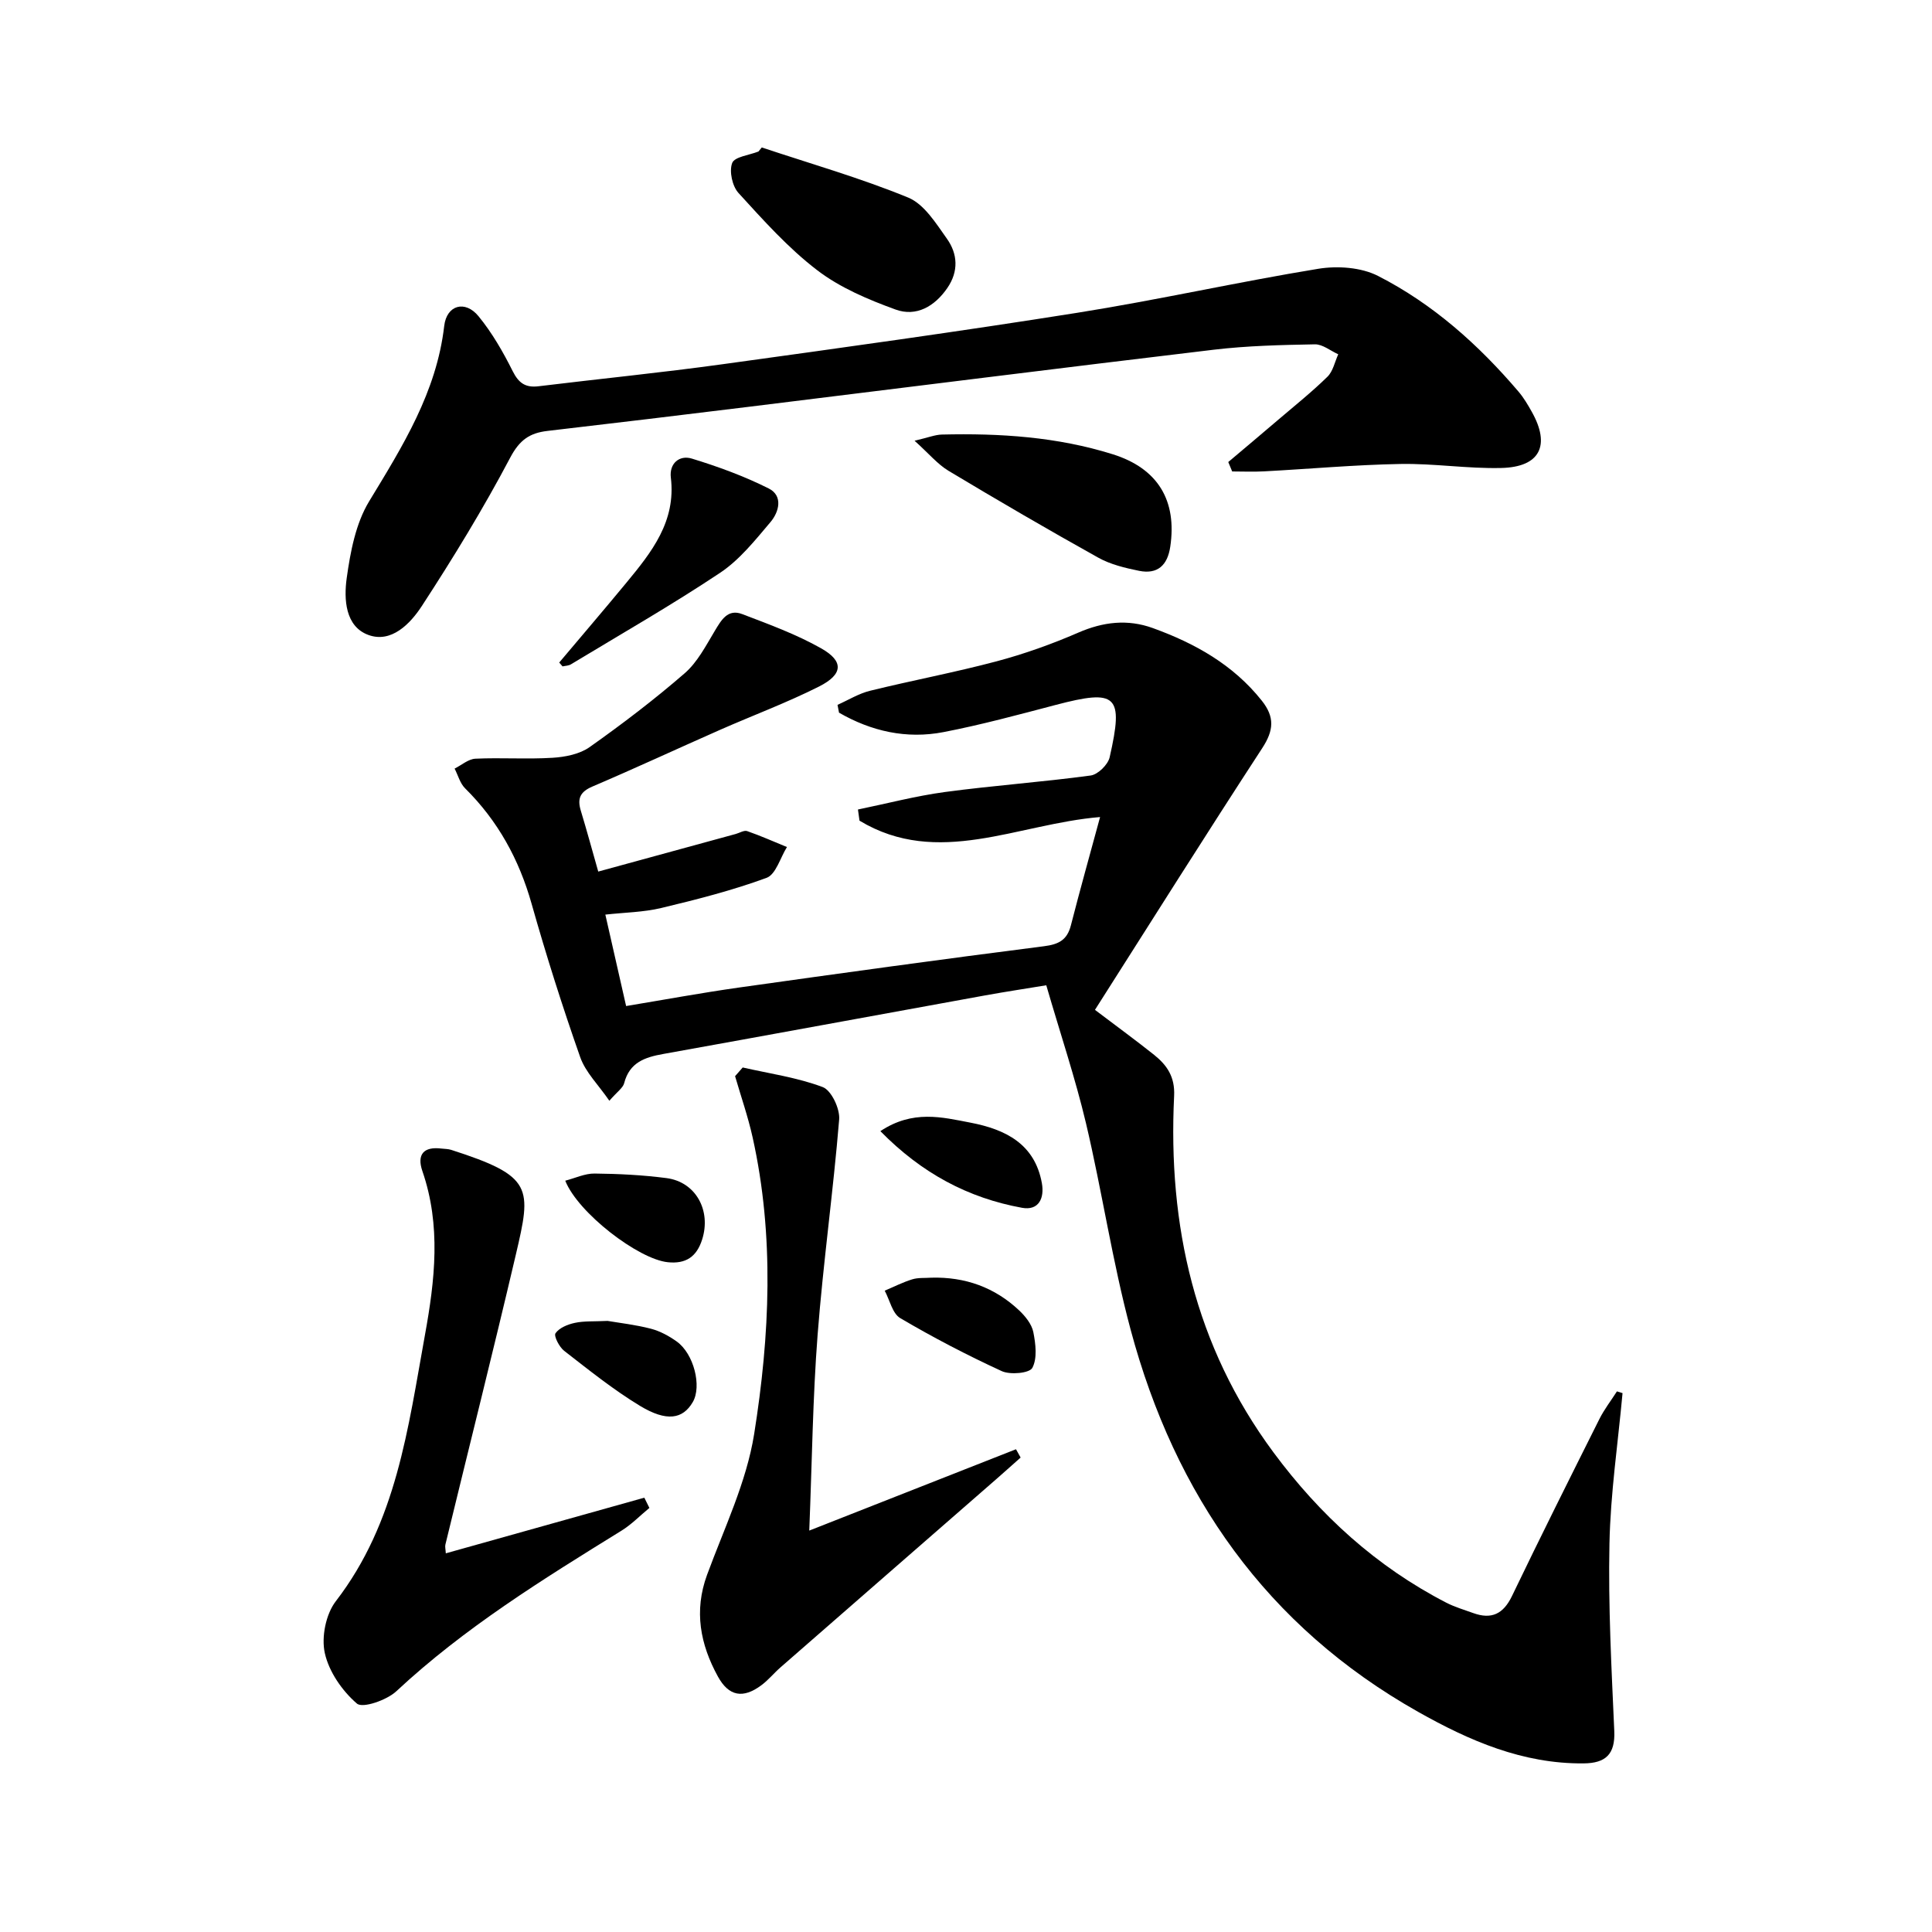 <svg enable-background="new 0 0 400 400" viewBox="0 0 400 400" xmlns="http://www.w3.org/2000/svg"><path d="m335.93 288.43c-.95 10.39-2.5 20.77-2.71 31.18-.27 12.92.43 25.87 1 38.79.21 4.81-1.79 6.65-6.34 6.69-12.59.12-23.64-4.67-34.29-10.68-31.37-17.69-50.33-44.89-59.51-79.13-3.77-14.06-5.89-28.55-9.24-42.73-2.21-9.32-5.28-18.44-8.22-28.56-3.79.63-8.27 1.3-12.73 2.11-22.2 4.03-44.4 8.13-66.61 12.12-3.8.68-6.95 1.76-8.05 6.03-.25.99-1.42 1.75-3.07 3.65-2.25-3.28-4.93-5.88-6.04-9.04-3.68-10.47-7.04-21.07-10.06-31.75-2.6-9.2-6.98-17.18-13.77-23.9-1.05-1.04-1.46-2.71-2.17-4.08 1.44-.72 2.85-1.98 4.31-2.05 5.32-.25 10.67.14 15.98-.19 2.62-.16 5.61-.75 7.68-2.22 6.78-4.8 13.41-9.85 19.68-15.29 2.62-2.28 4.36-5.66 6.2-8.73 1.37-2.28 2.69-4.65 5.69-3.51 5.56 2.12 11.22 4.19 16.37 7.1 4.71 2.67 4.53 5.38-.46 7.9-6.65 3.35-13.67 5.96-20.5 8.97-8.82 3.89-17.57 7.96-26.43 11.74-2.57 1.1-3.14 2.52-2.39 4.99 1.24 4.09 2.36 8.22 3.61 12.61 9.69-2.65 19.07-5.22 28.45-7.78.8-.22 1.74-.82 2.38-.6 2.79.97 5.5 2.18 8.24 3.3-1.38 2.2-2.29 5.67-4.22 6.38-7.08 2.6-14.45 4.48-21.8 6.24-3.67.88-7.53.92-11.58 1.37 1.42 6.24 2.77 12.19 4.3 18.93 7.85-1.3 15.58-2.73 23.36-3.83 21.03-2.96 42.07-5.87 63.14-8.55 3.1-.39 4.81-1.3 5.59-4.34 1.88-7.34 3.93-14.63 6.04-22.41-17.12 1.41-33.56 10.54-49.81.75-.11-.77-.21-1.54-.32-2.31 5.99-1.23 11.94-2.8 17.99-3.62 10.04-1.35 20.16-2.06 30.19-3.42 1.5-.2 3.58-2.24 3.93-3.77 2.94-12.91 1.5-14.17-11.18-10.84-7.69 2.02-15.39 4.11-23.19 5.62-7.7 1.49-14.98-.17-21.66-4.02-.1-.54-.21-1.08-.31-1.62 2.25-1 4.41-2.35 6.76-2.92 8.7-2.14 17.52-3.79 26.17-6.09 5.75-1.53 11.43-3.56 16.89-5.93 5.17-2.25 10.23-2.85 15.47-.95 8.72 3.16 16.61 7.56 22.54 15.01 2.72 3.42 2.49 6.17.11 9.83-11.68 17.91-23.07 36.02-34.64 54.2 4.62 3.5 8.5 6.33 12.25 9.32 2.66 2.13 4.33 4.55 4.14 8.48-1.31 26.82 4.27 51.8 20.54 73.78 9.65 13.04 21.36 23.71 35.83 31.17 1.76.9 3.69 1.46 5.56 2.14 3.77 1.36 6.21.21 8.01-3.51 5.9-12.28 12-24.46 18.1-36.65 1.01-2.02 2.42-3.83 3.64-5.74.4.12.78.24 1.16.36z"/><path d="m254.3 95.66c3.47-2.93 6.95-5.85 10.4-8.8 3.41-2.91 6.93-5.72 10.13-8.86 1.16-1.13 1.52-3.08 2.24-4.65-1.61-.72-3.24-2.09-4.84-2.06-6.97.13-13.98.29-20.9 1.11-32 3.81-63.96 7.85-95.95 11.78-14.01 1.72-28.03 3.41-42.05 5.04-3.68.43-5.76 1.87-7.69 5.52-5.56 10.54-11.8 20.75-18.31 30.74-2.37 3.63-6.29 7.73-11.06 5.98-4.81-1.76-5.09-7.42-4.49-11.75.76-5.45 1.86-11.33 4.65-15.92 6.94-11.43 13.95-22.6 15.54-36.31.5-4.33 4.33-5.41 7.11-2 2.81 3.43 5.08 7.39 7.07 11.37 1.25 2.49 2.66 3.45 5.36 3.12 12.69-1.55 25.42-2.81 38.08-4.56 24.5-3.38 49.01-6.77 73.44-10.65 16.69-2.65 33.22-6.38 49.9-9.11 3.99-.65 8.88-.31 12.38 1.48 11.37 5.8 20.82 14.25 29.09 23.96 1.07 1.26 1.93 2.72 2.74 4.17 3.92 6.97 1.7 11.44-6.31 11.63-6.96.17-13.94-.96-20.9-.83-9.42.17-18.82 1.03-28.24 1.53-2.19.12-4.39.02-6.58.02-.25-.63-.53-1.29-.81-1.95z"/><path d="m153.77 221.01c5.56 1.27 11.29 2.07 16.57 4.06 1.79.68 3.58 4.48 3.4 6.7-1.22 14.87-3.31 29.67-4.46 44.55-1.01 13.05-1.15 26.16-1.73 40.57 14.77-5.81 28.79-11.33 42.8-16.84.32.57.64 1.15.96 1.72-1.65 1.46-3.29 2.94-4.95 4.39-14.91 13.01-29.83 26-44.73 39.02-1.38 1.2-2.55 2.66-4.01 3.74-3.78 2.81-6.73 2.3-8.99-1.82-3.65-6.65-4.99-13.56-2.24-21.05 3.54-9.63 8.16-19.17 9.75-29.15 3.24-20.36 4.22-41-.32-61.43-.95-4.28-2.41-8.45-3.63-12.66.54-.61 1.06-1.21 1.58-1.8z"/><path d="m92.3 321.6c13.88-3.89 27.49-7.71 41.1-11.52.35.71.7 1.41 1.05 2.12-1.92 1.58-3.68 3.41-5.78 4.71-16.27 10.06-32.52 20.1-46.62 33.25-1.98 1.84-6.96 3.57-8.15 2.55-3.05-2.62-5.79-6.58-6.65-10.45-.74-3.31.21-8.07 2.28-10.75 12.58-16.32 14.95-35.85 18.45-55.11 2.07-11.38 3.36-22.66-.53-33.94-1.18-3.43.25-5.13 3.96-4.66.66.08 1.35.06 1.98.26 17.07 5.47 16.66 7.82 13.39 21.78-4.69 20.01-9.71 39.94-14.56 59.92-.12.44.03.96.08 1.84z"/><path d="m157.72 30.53c10.14 3.38 20.46 6.33 30.32 10.38 3.3 1.36 5.74 5.32 8 8.5 2.24 3.14 2.47 6.76.1 10.21-2.62 3.82-6.43 6.02-10.71 4.47-5.67-2.06-11.5-4.52-16.23-8.14-6.01-4.59-11.17-10.37-16.3-15.99-1.29-1.41-1.96-4.5-1.31-6.21.49-1.3 3.53-1.62 5.44-2.38.23-.29.46-.57.69-.84z"/><path d="m189.35 91.25c2.9-.68 4.27-1.25 5.66-1.28 11.99-.29 23.88.47 35.4 4.09 9.35 2.94 13.3 9.6 11.88 19.13-.57 3.85-2.63 5.77-6.47 4.99-2.89-.59-5.91-1.31-8.45-2.73-10.43-5.81-20.75-11.83-31-17.98-2.27-1.37-4.04-3.54-7.02-6.22z"/><path d="m115.78 137.17c4.64-5.51 9.33-10.98 13.92-16.54 5.22-6.32 10.29-12.68 9.19-21.75-.35-2.91 1.75-4.73 4.36-3.93 5.43 1.66 10.84 3.64 15.9 6.18 3.03 1.52 2.14 4.87.38 6.95-3.19 3.77-6.41 7.83-10.45 10.52-10.04 6.69-20.54 12.69-30.87 18.94-.49.3-1.16.3-1.74.43-.24-.26-.47-.53-.69-.8z"/><path d="m192.83 264.53c6.99-.19 13.11 2 18.18 6.78 1.28 1.21 2.6 2.85 2.93 4.49.48 2.43.85 5.44-.21 7.41-.59 1.1-4.56 1.47-6.32.67-7.18-3.3-14.22-6.97-21.03-10.98-1.62-.96-2.17-3.74-3.21-5.68 1.9-.8 3.75-1.75 5.71-2.35 1.23-.38 2.62-.24 3.95-.34z"/><path d="m182.27 234.19c6.73-4.46 12.76-2.89 18.64-1.76 7.2 1.38 13.33 4.36 14.8 12.54.55 3.08-.63 5.73-4.12 5.09-11.15-2.04-20.73-7.12-29.32-15.87z"/><path d="m125.8 273.48c2.47.42 5.78.79 8.97 1.62 1.88.49 3.72 1.49 5.32 2.63 3.57 2.54 5.25 9.29 3.34 12.56-2.05 3.52-5.39 4.13-10.94.77-5.51-3.34-10.58-7.42-15.68-11.38-1.02-.79-2.19-3.08-1.8-3.64.77-1.12 2.52-1.84 3.99-2.15 1.91-.42 3.96-.27 6.8-.41z"/><path d="m117.03 244.45c2.08-.54 4.07-1.5 6.05-1.48 4.97.05 9.96.3 14.89.94 6.11.79 9.31 6.73 7.4 12.72-1.15 3.61-3.4 5.08-7.1 4.7-6.1-.62-18.62-10.23-21.24-16.88z"/></svg>
